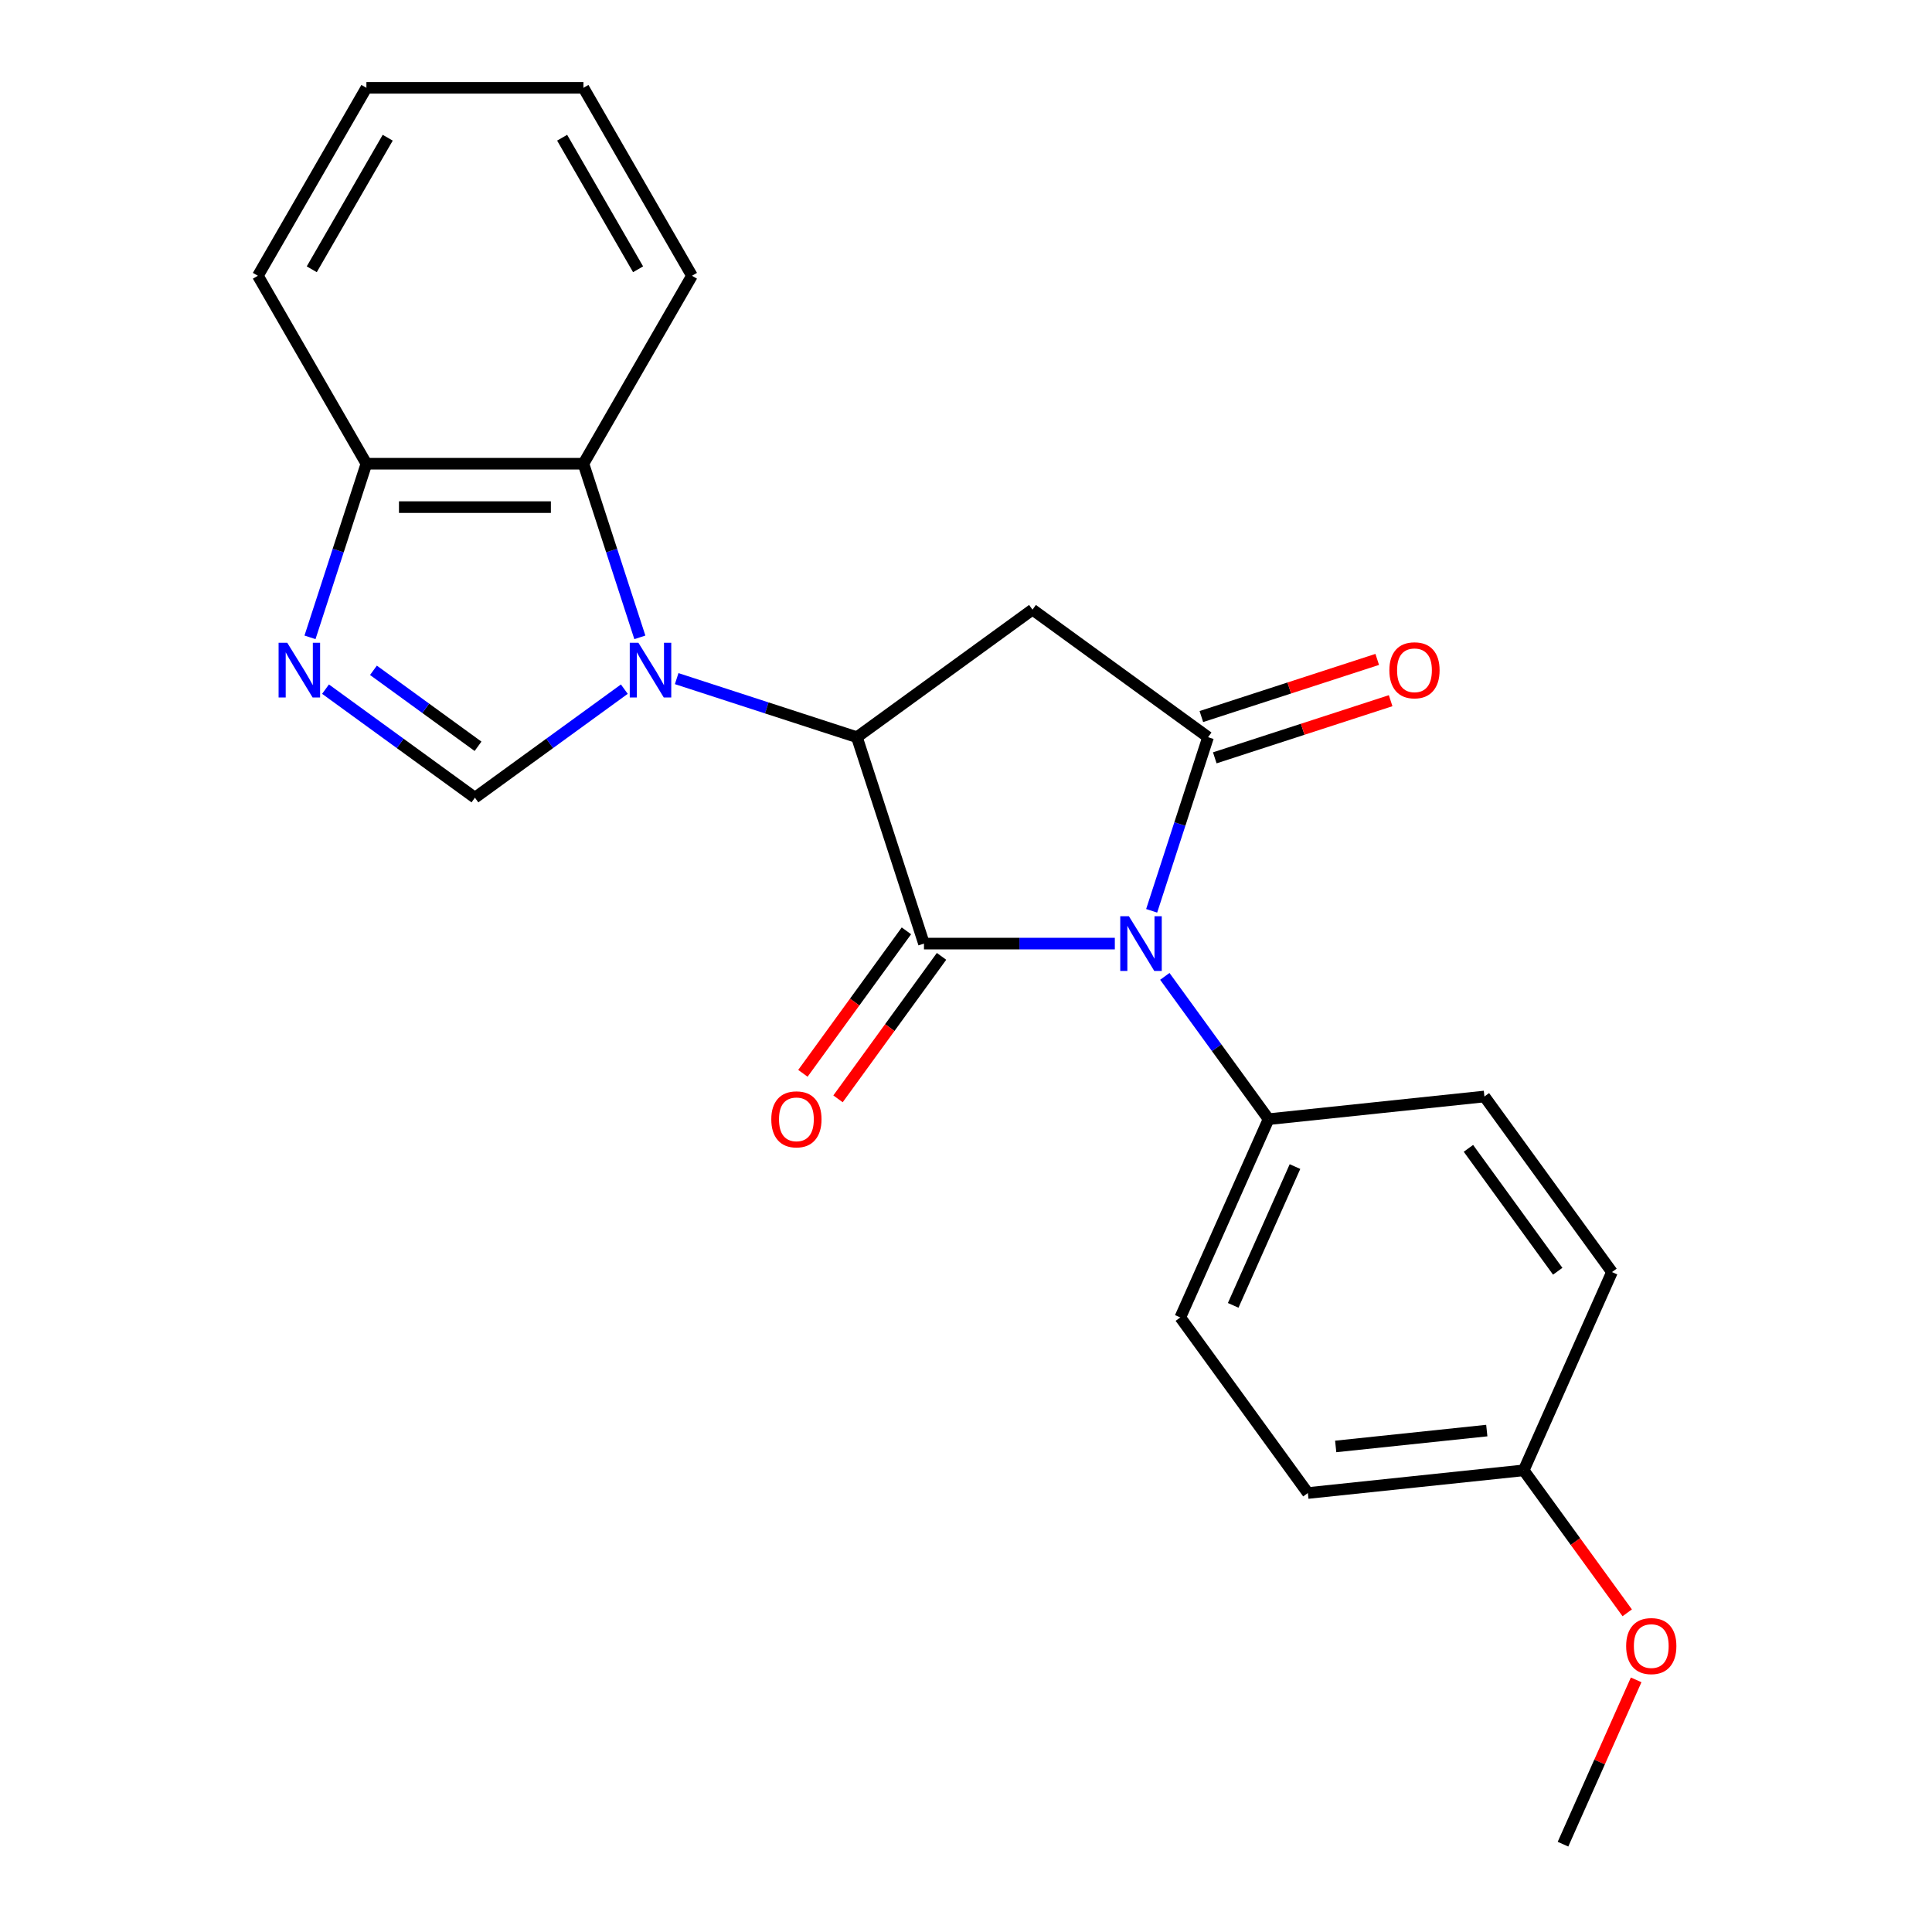 <?xml version='1.0' encoding='iso-8859-1'?>
<svg version='1.1' baseProfile='full'
              xmlns='http://www.w3.org/2000/svg'
                      xmlns:rdkit='http://www.rdkit.org/xml'
                      xmlns:xlink='http://www.w3.org/1999/xlink'
                  xml:space='preserve'
width='1000px' height='1000px' viewBox='0 0 1000 1000'>
<!-- END OF HEADER -->
<rect style='opacity:1.0;fill:#FFFFFF;stroke:none' width='1000' height='1000' x='0' y='0'> </rect>
<path class='bond-0' d='M 577.034,488.405 L 527.642,488.405' style='fill:none;fill-rule:evenodd;stroke:#0000FF;stroke-width:6px;stroke-linecap:butt;stroke-linejoin:miter;stroke-opacity:1' />
<path class='bond-0' d='M 527.642,488.405 L 478.249,488.405' style='fill:none;fill-rule:evenodd;stroke:#000000;stroke-width:6px;stroke-linecap:butt;stroke-linejoin:miter;stroke-opacity:1' />
<path class='bond-3' d='M 596.096,471.437 L 610.696,426.504' style='fill:none;fill-rule:evenodd;stroke:#0000FF;stroke-width:6px;stroke-linecap:butt;stroke-linejoin:miter;stroke-opacity:1' />
<path class='bond-3' d='M 610.696,426.504 L 625.295,381.57' style='fill:none;fill-rule:evenodd;stroke:#000000;stroke-width:6px;stroke-linecap:butt;stroke-linejoin:miter;stroke-opacity:1' />
<path class='bond-8' d='M 602.911,505.374 L 629.761,542.329' style='fill:none;fill-rule:evenodd;stroke:#0000FF;stroke-width:6px;stroke-linecap:butt;stroke-linejoin:miter;stroke-opacity:1' />
<path class='bond-8' d='M 629.761,542.329 L 656.61,579.285' style='fill:none;fill-rule:evenodd;stroke:#000000;stroke-width:6px;stroke-linecap:butt;stroke-linejoin:miter;stroke-opacity:1' />
<path class='bond-2' d='M 478.249,488.405 L 443.536,381.57' style='fill:none;fill-rule:evenodd;stroke:#000000;stroke-width:6px;stroke-linecap:butt;stroke-linejoin:miter;stroke-opacity:1' />
<path class='bond-10' d='M 469.161,481.803 L 442.369,518.678' style='fill:none;fill-rule:evenodd;stroke:#000000;stroke-width:6px;stroke-linecap:butt;stroke-linejoin:miter;stroke-opacity:1' />
<path class='bond-10' d='M 442.369,518.678 L 415.578,555.554' style='fill:none;fill-rule:evenodd;stroke:#FF0000;stroke-width:6px;stroke-linecap:butt;stroke-linejoin:miter;stroke-opacity:1' />
<path class='bond-10' d='M 487.337,495.008 L 460.545,531.884' style='fill:none;fill-rule:evenodd;stroke:#000000;stroke-width:6px;stroke-linecap:butt;stroke-linejoin:miter;stroke-opacity:1' />
<path class='bond-10' d='M 460.545,531.884 L 433.754,568.759' style='fill:none;fill-rule:evenodd;stroke:#FF0000;stroke-width:6px;stroke-linecap:butt;stroke-linejoin:miter;stroke-opacity:1' />
<path class='bond-1' d='M 350.249,351.259 L 396.893,366.415' style='fill:none;fill-rule:evenodd;stroke:#0000FF;stroke-width:6px;stroke-linecap:butt;stroke-linejoin:miter;stroke-opacity:1' />
<path class='bond-1' d='M 396.893,366.415 L 443.536,381.57' style='fill:none;fill-rule:evenodd;stroke:#000000;stroke-width:6px;stroke-linecap:butt;stroke-linejoin:miter;stroke-opacity:1' />
<path class='bond-5' d='M 323.152,356.7 L 284.487,384.793' style='fill:none;fill-rule:evenodd;stroke:#0000FF;stroke-width:6px;stroke-linecap:butt;stroke-linejoin:miter;stroke-opacity:1' />
<path class='bond-5' d='M 284.487,384.793 L 245.821,412.885' style='fill:none;fill-rule:evenodd;stroke:#000000;stroke-width:6px;stroke-linecap:butt;stroke-linejoin:miter;stroke-opacity:1' />
<path class='bond-7' d='M 331.187,329.889 L 316.588,284.955' style='fill:none;fill-rule:evenodd;stroke:#0000FF;stroke-width:6px;stroke-linecap:butt;stroke-linejoin:miter;stroke-opacity:1' />
<path class='bond-7' d='M 316.588,284.955 L 301.988,240.022' style='fill:none;fill-rule:evenodd;stroke:#000000;stroke-width:6px;stroke-linecap:butt;stroke-linejoin:miter;stroke-opacity:1' />
<path class='bond-23' d='M 443.536,381.57 L 534.416,315.542' style='fill:none;fill-rule:evenodd;stroke:#000000;stroke-width:6px;stroke-linecap:butt;stroke-linejoin:miter;stroke-opacity:1' />
<path class='bond-4' d='M 625.295,381.57 L 534.416,315.542' style='fill:none;fill-rule:evenodd;stroke:#000000;stroke-width:6px;stroke-linecap:butt;stroke-linejoin:miter;stroke-opacity:1' />
<path class='bond-11' d='M 628.767,392.254 L 674.28,377.465' style='fill:none;fill-rule:evenodd;stroke:#000000;stroke-width:6px;stroke-linecap:butt;stroke-linejoin:miter;stroke-opacity:1' />
<path class='bond-11' d='M 674.28,377.465 L 719.794,362.677' style='fill:none;fill-rule:evenodd;stroke:#FF0000;stroke-width:6px;stroke-linecap:butt;stroke-linejoin:miter;stroke-opacity:1' />
<path class='bond-11' d='M 621.824,370.886 L 667.338,356.098' style='fill:none;fill-rule:evenodd;stroke:#000000;stroke-width:6px;stroke-linecap:butt;stroke-linejoin:miter;stroke-opacity:1' />
<path class='bond-11' d='M 667.338,356.098 L 712.851,341.31' style='fill:none;fill-rule:evenodd;stroke:#FF0000;stroke-width:6px;stroke-linecap:butt;stroke-linejoin:miter;stroke-opacity:1' />
<path class='bond-6' d='M 245.821,412.885 L 207.156,384.793' style='fill:none;fill-rule:evenodd;stroke:#000000;stroke-width:6px;stroke-linecap:butt;stroke-linejoin:miter;stroke-opacity:1' />
<path class='bond-6' d='M 207.156,384.793 L 168.49,356.7' style='fill:none;fill-rule:evenodd;stroke:#0000FF;stroke-width:6px;stroke-linecap:butt;stroke-linejoin:miter;stroke-opacity:1' />
<path class='bond-6' d='M 247.427,386.281 L 220.361,366.617' style='fill:none;fill-rule:evenodd;stroke:#000000;stroke-width:6px;stroke-linecap:butt;stroke-linejoin:miter;stroke-opacity:1' />
<path class='bond-6' d='M 220.361,366.617 L 193.295,346.952' style='fill:none;fill-rule:evenodd;stroke:#0000FF;stroke-width:6px;stroke-linecap:butt;stroke-linejoin:miter;stroke-opacity:1' />
<path class='bond-25' d='M 160.455,329.889 L 175.055,284.955' style='fill:none;fill-rule:evenodd;stroke:#0000FF;stroke-width:6px;stroke-linecap:butt;stroke-linejoin:miter;stroke-opacity:1' />
<path class='bond-25' d='M 175.055,284.955 L 189.654,240.022' style='fill:none;fill-rule:evenodd;stroke:#000000;stroke-width:6px;stroke-linecap:butt;stroke-linejoin:miter;stroke-opacity:1' />
<path class='bond-9' d='M 301.988,240.022 L 189.654,240.022' style='fill:none;fill-rule:evenodd;stroke:#000000;stroke-width:6px;stroke-linecap:butt;stroke-linejoin:miter;stroke-opacity:1' />
<path class='bond-9' d='M 285.138,262.488 L 206.504,262.488' style='fill:none;fill-rule:evenodd;stroke:#000000;stroke-width:6px;stroke-linecap:butt;stroke-linejoin:miter;stroke-opacity:1' />
<path class='bond-17' d='M 301.988,240.022 L 358.155,142.738' style='fill:none;fill-rule:evenodd;stroke:#000000;stroke-width:6px;stroke-linecap:butt;stroke-linejoin:miter;stroke-opacity:1' />
<path class='bond-12' d='M 656.61,579.285 L 610.92,681.907' style='fill:none;fill-rule:evenodd;stroke:#000000;stroke-width:6px;stroke-linecap:butt;stroke-linejoin:miter;stroke-opacity:1' />
<path class='bond-12' d='M 670.281,603.816 L 638.298,675.651' style='fill:none;fill-rule:evenodd;stroke:#000000;stroke-width:6px;stroke-linecap:butt;stroke-linejoin:miter;stroke-opacity:1' />
<path class='bond-13' d='M 656.61,579.285 L 768.328,567.543' style='fill:none;fill-rule:evenodd;stroke:#000000;stroke-width:6px;stroke-linecap:butt;stroke-linejoin:miter;stroke-opacity:1' />
<path class='bond-19' d='M 189.654,240.022 L 133.488,142.738' style='fill:none;fill-rule:evenodd;stroke:#000000;stroke-width:6px;stroke-linecap:butt;stroke-linejoin:miter;stroke-opacity:1' />
<path class='bond-16' d='M 610.92,681.907 L 676.948,772.786' style='fill:none;fill-rule:evenodd;stroke:#000000;stroke-width:6px;stroke-linecap:butt;stroke-linejoin:miter;stroke-opacity:1' />
<path class='bond-15' d='M 768.328,567.543 L 834.356,658.423' style='fill:none;fill-rule:evenodd;stroke:#000000;stroke-width:6px;stroke-linecap:butt;stroke-linejoin:miter;stroke-opacity:1' />
<path class='bond-15' d='M 760.057,594.38 L 806.276,657.996' style='fill:none;fill-rule:evenodd;stroke:#000000;stroke-width:6px;stroke-linecap:butt;stroke-linejoin:miter;stroke-opacity:1' />
<path class='bond-14' d='M 788.666,761.044 L 834.356,658.423' style='fill:none;fill-rule:evenodd;stroke:#000000;stroke-width:6px;stroke-linecap:butt;stroke-linejoin:miter;stroke-opacity:1' />
<path class='bond-18' d='M 788.666,761.044 L 815.458,797.92' style='fill:none;fill-rule:evenodd;stroke:#000000;stroke-width:6px;stroke-linecap:butt;stroke-linejoin:miter;stroke-opacity:1' />
<path class='bond-18' d='M 815.458,797.92 L 842.25,834.795' style='fill:none;fill-rule:evenodd;stroke:#FF0000;stroke-width:6px;stroke-linecap:butt;stroke-linejoin:miter;stroke-opacity:1' />
<path class='bond-24' d='M 788.666,761.044 L 676.948,772.786' style='fill:none;fill-rule:evenodd;stroke:#000000;stroke-width:6px;stroke-linecap:butt;stroke-linejoin:miter;stroke-opacity:1' />
<path class='bond-24' d='M 769.56,740.462 L 691.357,748.681' style='fill:none;fill-rule:evenodd;stroke:#000000;stroke-width:6px;stroke-linecap:butt;stroke-linejoin:miter;stroke-opacity:1' />
<path class='bond-21' d='M 358.155,142.738 L 301.988,45.455' style='fill:none;fill-rule:evenodd;stroke:#000000;stroke-width:6px;stroke-linecap:butt;stroke-linejoin:miter;stroke-opacity:1' />
<path class='bond-21' d='M 330.273,139.379 L 290.956,71.28' style='fill:none;fill-rule:evenodd;stroke:#000000;stroke-width:6px;stroke-linecap:butt;stroke-linejoin:miter;stroke-opacity:1' />
<path class='bond-20' d='M 846.872,869.492 L 827.938,912.019' style='fill:none;fill-rule:evenodd;stroke:#FF0000;stroke-width:6px;stroke-linecap:butt;stroke-linejoin:miter;stroke-opacity:1' />
<path class='bond-20' d='M 827.938,912.019 L 809.004,954.545' style='fill:none;fill-rule:evenodd;stroke:#000000;stroke-width:6px;stroke-linecap:butt;stroke-linejoin:miter;stroke-opacity:1' />
<path class='bond-26' d='M 133.488,142.738 L 189.654,45.455' style='fill:none;fill-rule:evenodd;stroke:#000000;stroke-width:6px;stroke-linecap:butt;stroke-linejoin:miter;stroke-opacity:1' />
<path class='bond-26' d='M 161.369,139.379 L 200.686,71.28' style='fill:none;fill-rule:evenodd;stroke:#000000;stroke-width:6px;stroke-linecap:butt;stroke-linejoin:miter;stroke-opacity:1' />
<path class='bond-22' d='M 301.988,45.455 L 189.654,45.455' style='fill:none;fill-rule:evenodd;stroke:#000000;stroke-width:6px;stroke-linecap:butt;stroke-linejoin:miter;stroke-opacity:1' />
<path  class='atom-0' d='M 584.322 474.245
L 593.602 489.245
Q 594.522 490.725, 596.002 493.405
Q 597.482 496.085, 597.562 496.245
L 597.562 474.245
L 601.322 474.245
L 601.322 502.565
L 597.442 502.565
L 587.482 486.165
Q 586.322 484.245, 585.082 482.045
Q 583.882 479.845, 583.522 479.165
L 583.522 502.565
L 579.842 502.565
L 579.842 474.245
L 584.322 474.245
' fill='#0000FF'/>
<path  class='atom-2' d='M 330.441 332.697
L 339.721 347.697
Q 340.641 349.177, 342.121 351.857
Q 343.601 354.537, 343.681 354.697
L 343.681 332.697
L 347.441 332.697
L 347.441 361.017
L 343.561 361.017
L 333.601 344.617
Q 332.441 342.697, 331.201 340.497
Q 330.001 338.297, 329.641 337.617
L 329.641 361.017
L 325.961 361.017
L 325.961 332.697
L 330.441 332.697
' fill='#0000FF'/>
<path  class='atom-7' d='M 148.682 332.697
L 157.962 347.697
Q 158.882 349.177, 160.362 351.857
Q 161.842 354.537, 161.922 354.697
L 161.922 332.697
L 165.682 332.697
L 165.682 361.017
L 161.802 361.017
L 151.842 344.617
Q 150.682 342.697, 149.442 340.497
Q 148.242 338.297, 147.882 337.617
L 147.882 361.017
L 144.202 361.017
L 144.202 332.697
L 148.682 332.697
' fill='#0000FF'/>
<path  class='atom-11' d='M 399.221 579.365
Q 399.221 572.565, 402.581 568.765
Q 405.941 564.965, 412.221 564.965
Q 418.501 564.965, 421.861 568.765
Q 425.221 572.565, 425.221 579.365
Q 425.221 586.245, 421.821 590.165
Q 418.421 594.045, 412.221 594.045
Q 405.981 594.045, 402.581 590.165
Q 399.221 586.285, 399.221 579.365
M 412.221 590.845
Q 416.541 590.845, 418.861 587.965
Q 421.221 585.045, 421.221 579.365
Q 421.221 573.805, 418.861 571.005
Q 416.541 568.165, 412.221 568.165
Q 407.901 568.165, 405.541 570.965
Q 403.221 573.765, 403.221 579.365
Q 403.221 585.085, 405.541 587.965
Q 407.901 590.845, 412.221 590.845
' fill='#FF0000'/>
<path  class='atom-12' d='M 719.131 346.937
Q 719.131 340.137, 722.491 336.337
Q 725.851 332.537, 732.131 332.537
Q 738.411 332.537, 741.771 336.337
Q 745.131 340.137, 745.131 346.937
Q 745.131 353.817, 741.731 357.737
Q 738.331 361.617, 732.131 361.617
Q 725.891 361.617, 722.491 357.737
Q 719.131 353.857, 719.131 346.937
M 732.131 358.417
Q 736.451 358.417, 738.771 355.537
Q 741.131 352.617, 741.131 346.937
Q 741.131 341.377, 738.771 338.577
Q 736.451 335.737, 732.131 335.737
Q 727.811 335.737, 725.451 338.537
Q 723.131 341.337, 723.131 346.937
Q 723.131 352.657, 725.451 355.537
Q 727.811 358.417, 732.131 358.417
' fill='#FF0000'/>
<path  class='atom-19' d='M 841.694 852.004
Q 841.694 845.204, 845.054 841.404
Q 848.414 837.604, 854.694 837.604
Q 860.974 837.604, 864.334 841.404
Q 867.694 845.204, 867.694 852.004
Q 867.694 858.884, 864.294 862.804
Q 860.894 866.684, 854.694 866.684
Q 848.454 866.684, 845.054 862.804
Q 841.694 858.924, 841.694 852.004
M 854.694 863.484
Q 859.014 863.484, 861.334 860.604
Q 863.694 857.684, 863.694 852.004
Q 863.694 846.444, 861.334 843.644
Q 859.014 840.804, 854.694 840.804
Q 850.374 840.804, 848.014 843.604
Q 845.694 846.404, 845.694 852.004
Q 845.694 857.724, 848.014 860.604
Q 850.374 863.484, 854.694 863.484
' fill='#FF0000'/>
</svg>

